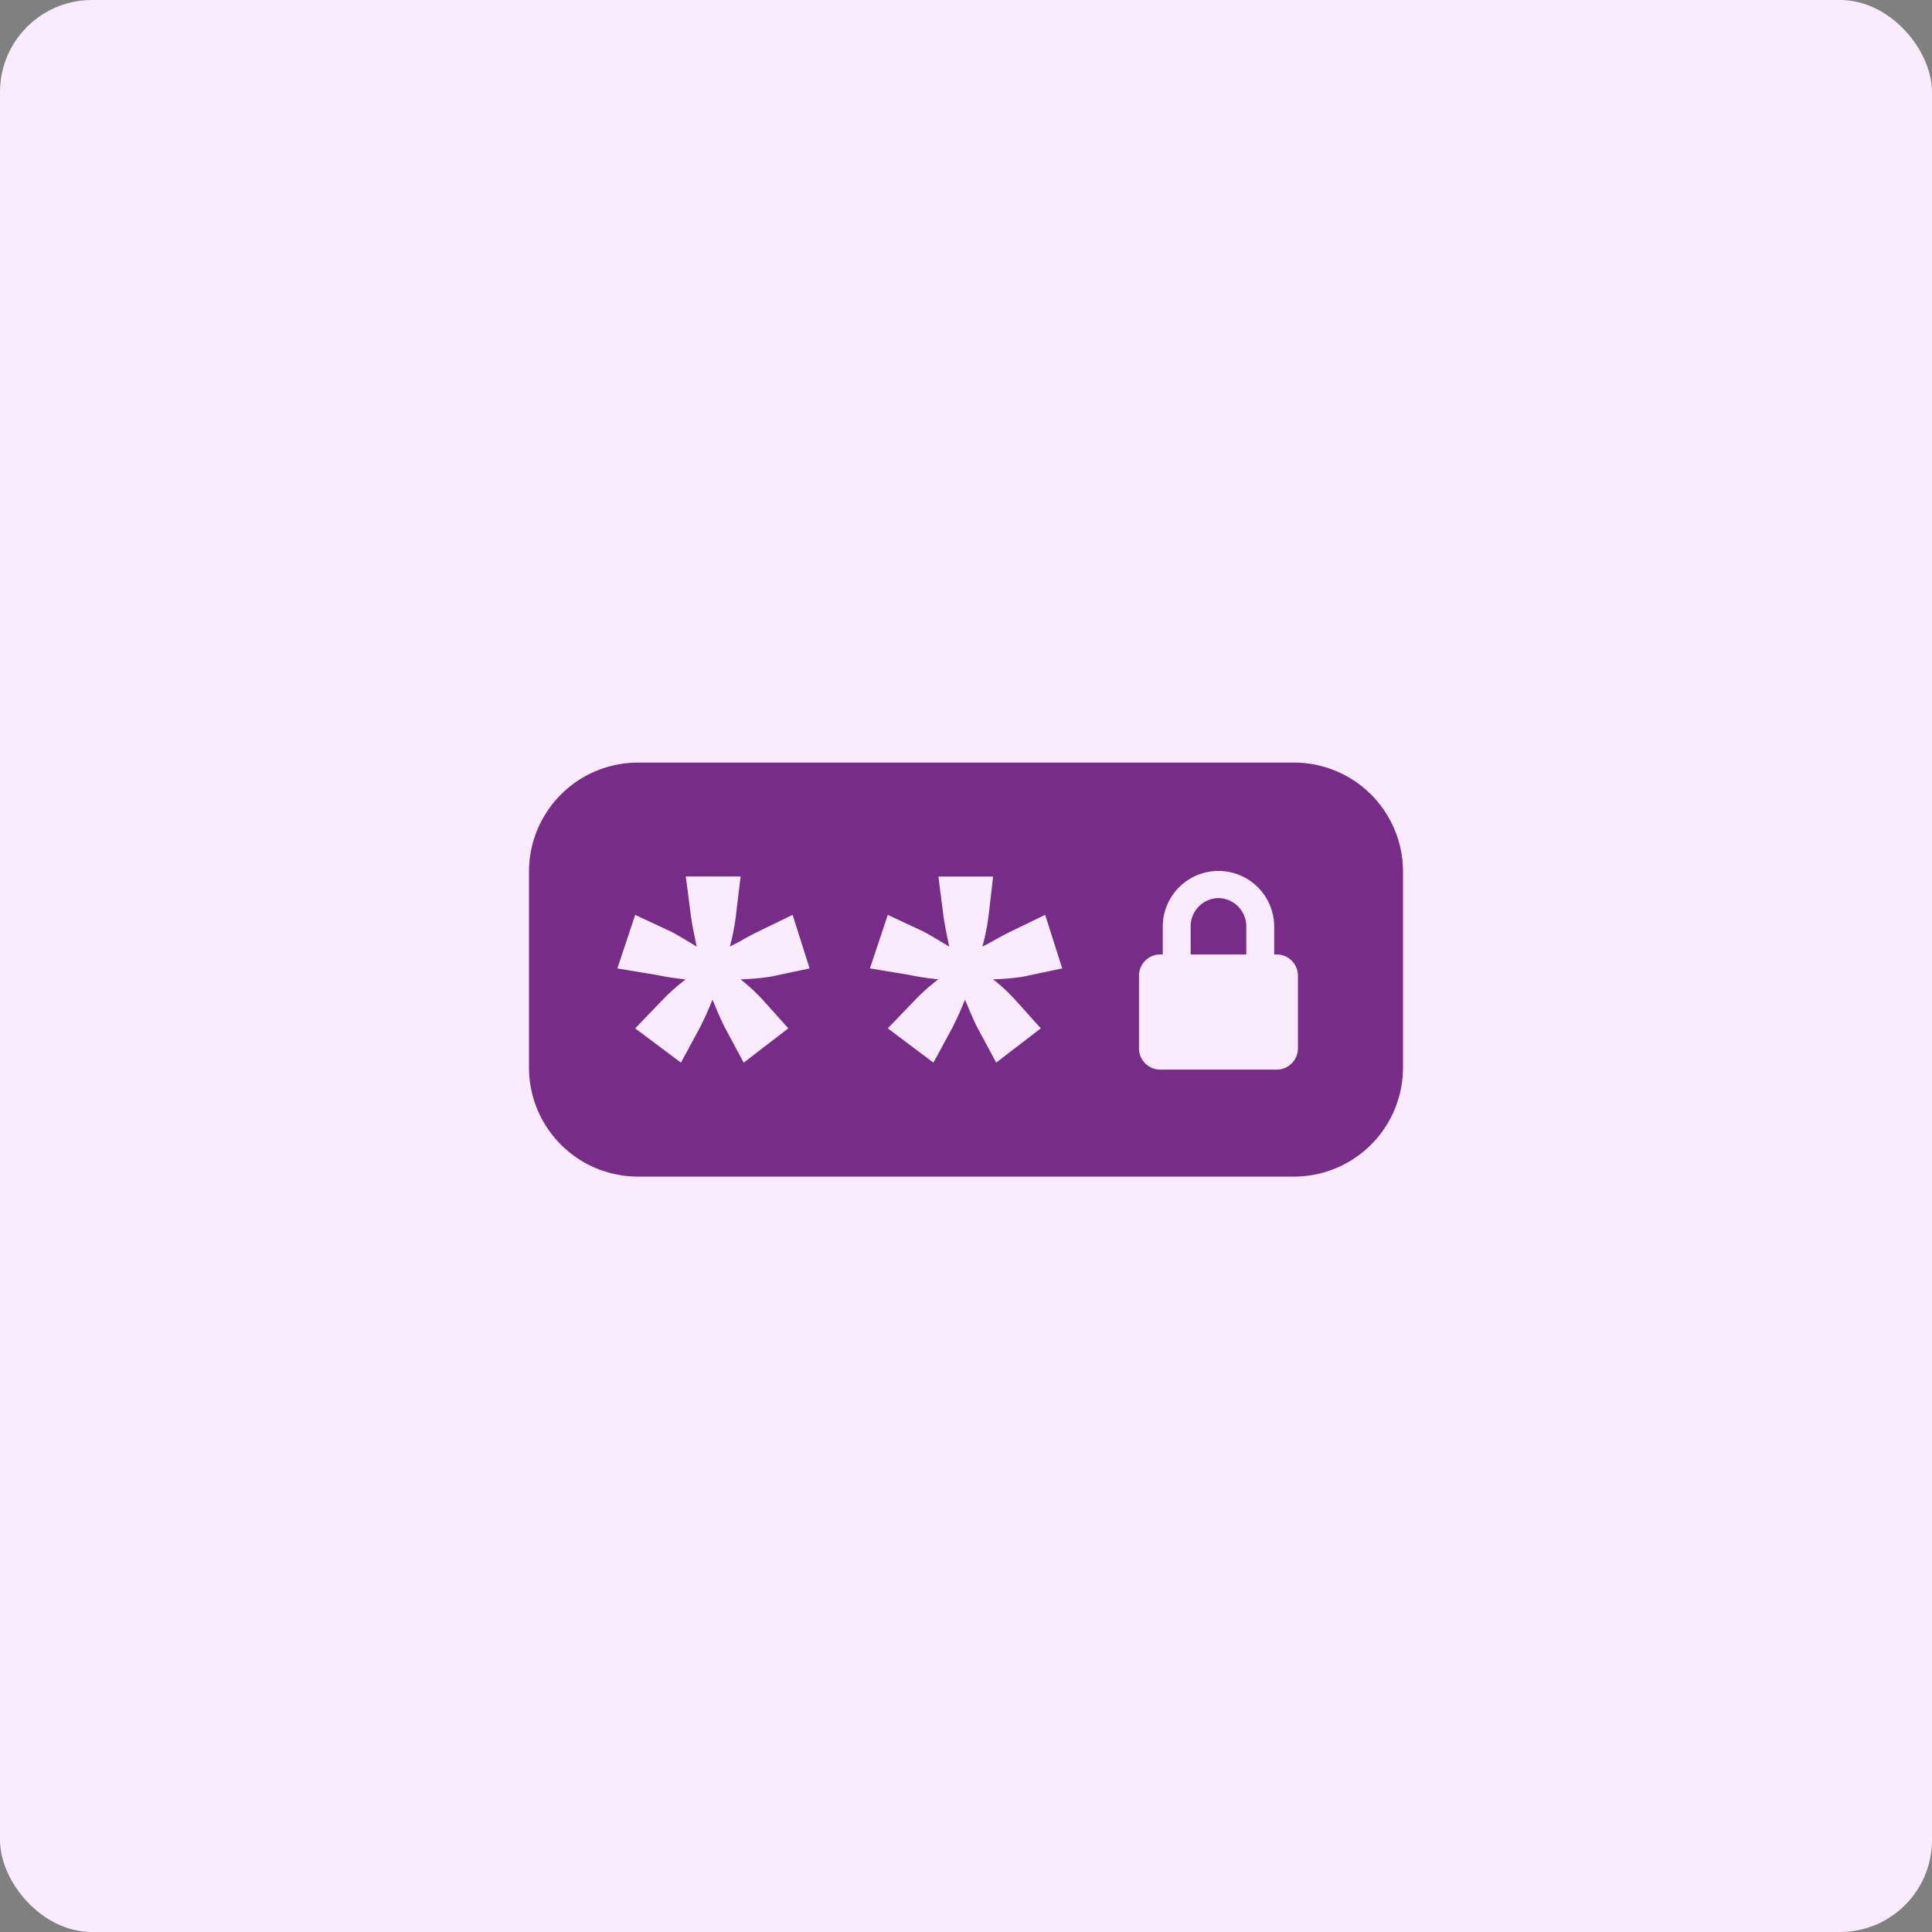 <svg xmlns="http://www.w3.org/2000/svg" width="84" height="84" viewBox="0 0 84 84">
  <rect x="0" y="0" width="84" height="84" fill="#808080" stroke="none"/>
  <g id="Group_4687" data-name="Group 4687" transform="translate(0 0.156)">
    <rect id="Rectangle_755" data-name="Rectangle 755" width="84" height="84" rx="4" transform="translate(0 -0.156)" fill="#fbebfe"/>
    <g id="_02" data-name="02" transform="translate(23 33)">
      <path id="Path_26323" data-name="Path 26323" d="M29.976,5.892a1.226,1.226,0,0,0-1.208,1.242V8.343h2.418V7.134A1.228,1.228,0,0,0,29.976,5.892Z" transform="translate(0)" fill="#772d88"/>
      <path id="Path_26324" data-name="Path 26324" d="M33.333,0H4.668A4.743,4.743,0,0,0,0,4.784v8.433A4.741,4.741,0,0,0,4.668,18H33.333A4.741,4.741,0,0,0,38,13.216V4.784A4.743,4.743,0,0,0,33.333,0ZM10.155,10.306l1.12,1.249-1.94,1.491-.8-1.491c-.117-.213-.3-.63-.559-1.249a13.149,13.149,0,0,1-.563,1.249l-.807,1.491-1.989-1.49,1.2-1.249a8.818,8.818,0,0,1,.994-.881,13.1,13.1,0,0,1-1.3-.2L3.842,8.95l.775-2.329,1.5.7Q6.354,7.43,7.291,8q-.2-.928-.258-1.38l-.216-1.67H9.2L9,6.621A9.141,9.141,0,0,1,8.732,8c.274-.141.455-.234.541-.286.3-.171.533-.29.689-.366l1.5-.728L12.2,8.95l-1.655.35a9.429,9.429,0,0,1-1.35.121,8.187,8.187,0,0,1,.96.885Zm10.977,0,1.121,1.249-1.94,1.49-.8-1.49c-.117-.213-.3-.63-.558-1.249a13.462,13.462,0,0,1-.562,1.249l-.809,1.49L15.6,11.556l1.2-1.25a8.752,8.752,0,0,1,.994-.881,13.144,13.144,0,0,1-1.3-.2l-1.67-.278L15.6,6.621l1.5.7c.156.073.55.3,1.173.683q-.2-.928-.259-1.38L17.8,4.955h2.379l-.193,1.666A9.531,9.531,0,0,1,19.712,8c.273-.141.454-.234.54-.286.3-.171.532-.29.689-.366l1.5-.728.743,2.329L21.525,9.3a9.4,9.4,0,0,1-1.349.121,8.326,8.326,0,0,1,.956.885Zm12.3,2.111a.924.924,0,0,1-.91.932h-5.09a.923.923,0,0,1-.91-.932V9.274a.923.923,0,0,1,.91-.932h.123V7.133a2.422,2.422,0,1,1,4.844,0V8.342h.123a.924.924,0,0,1,.91.932v3.143Z" transform="translate(0)" fill="#772d88"/>
    </g>
  </g>
</svg>
